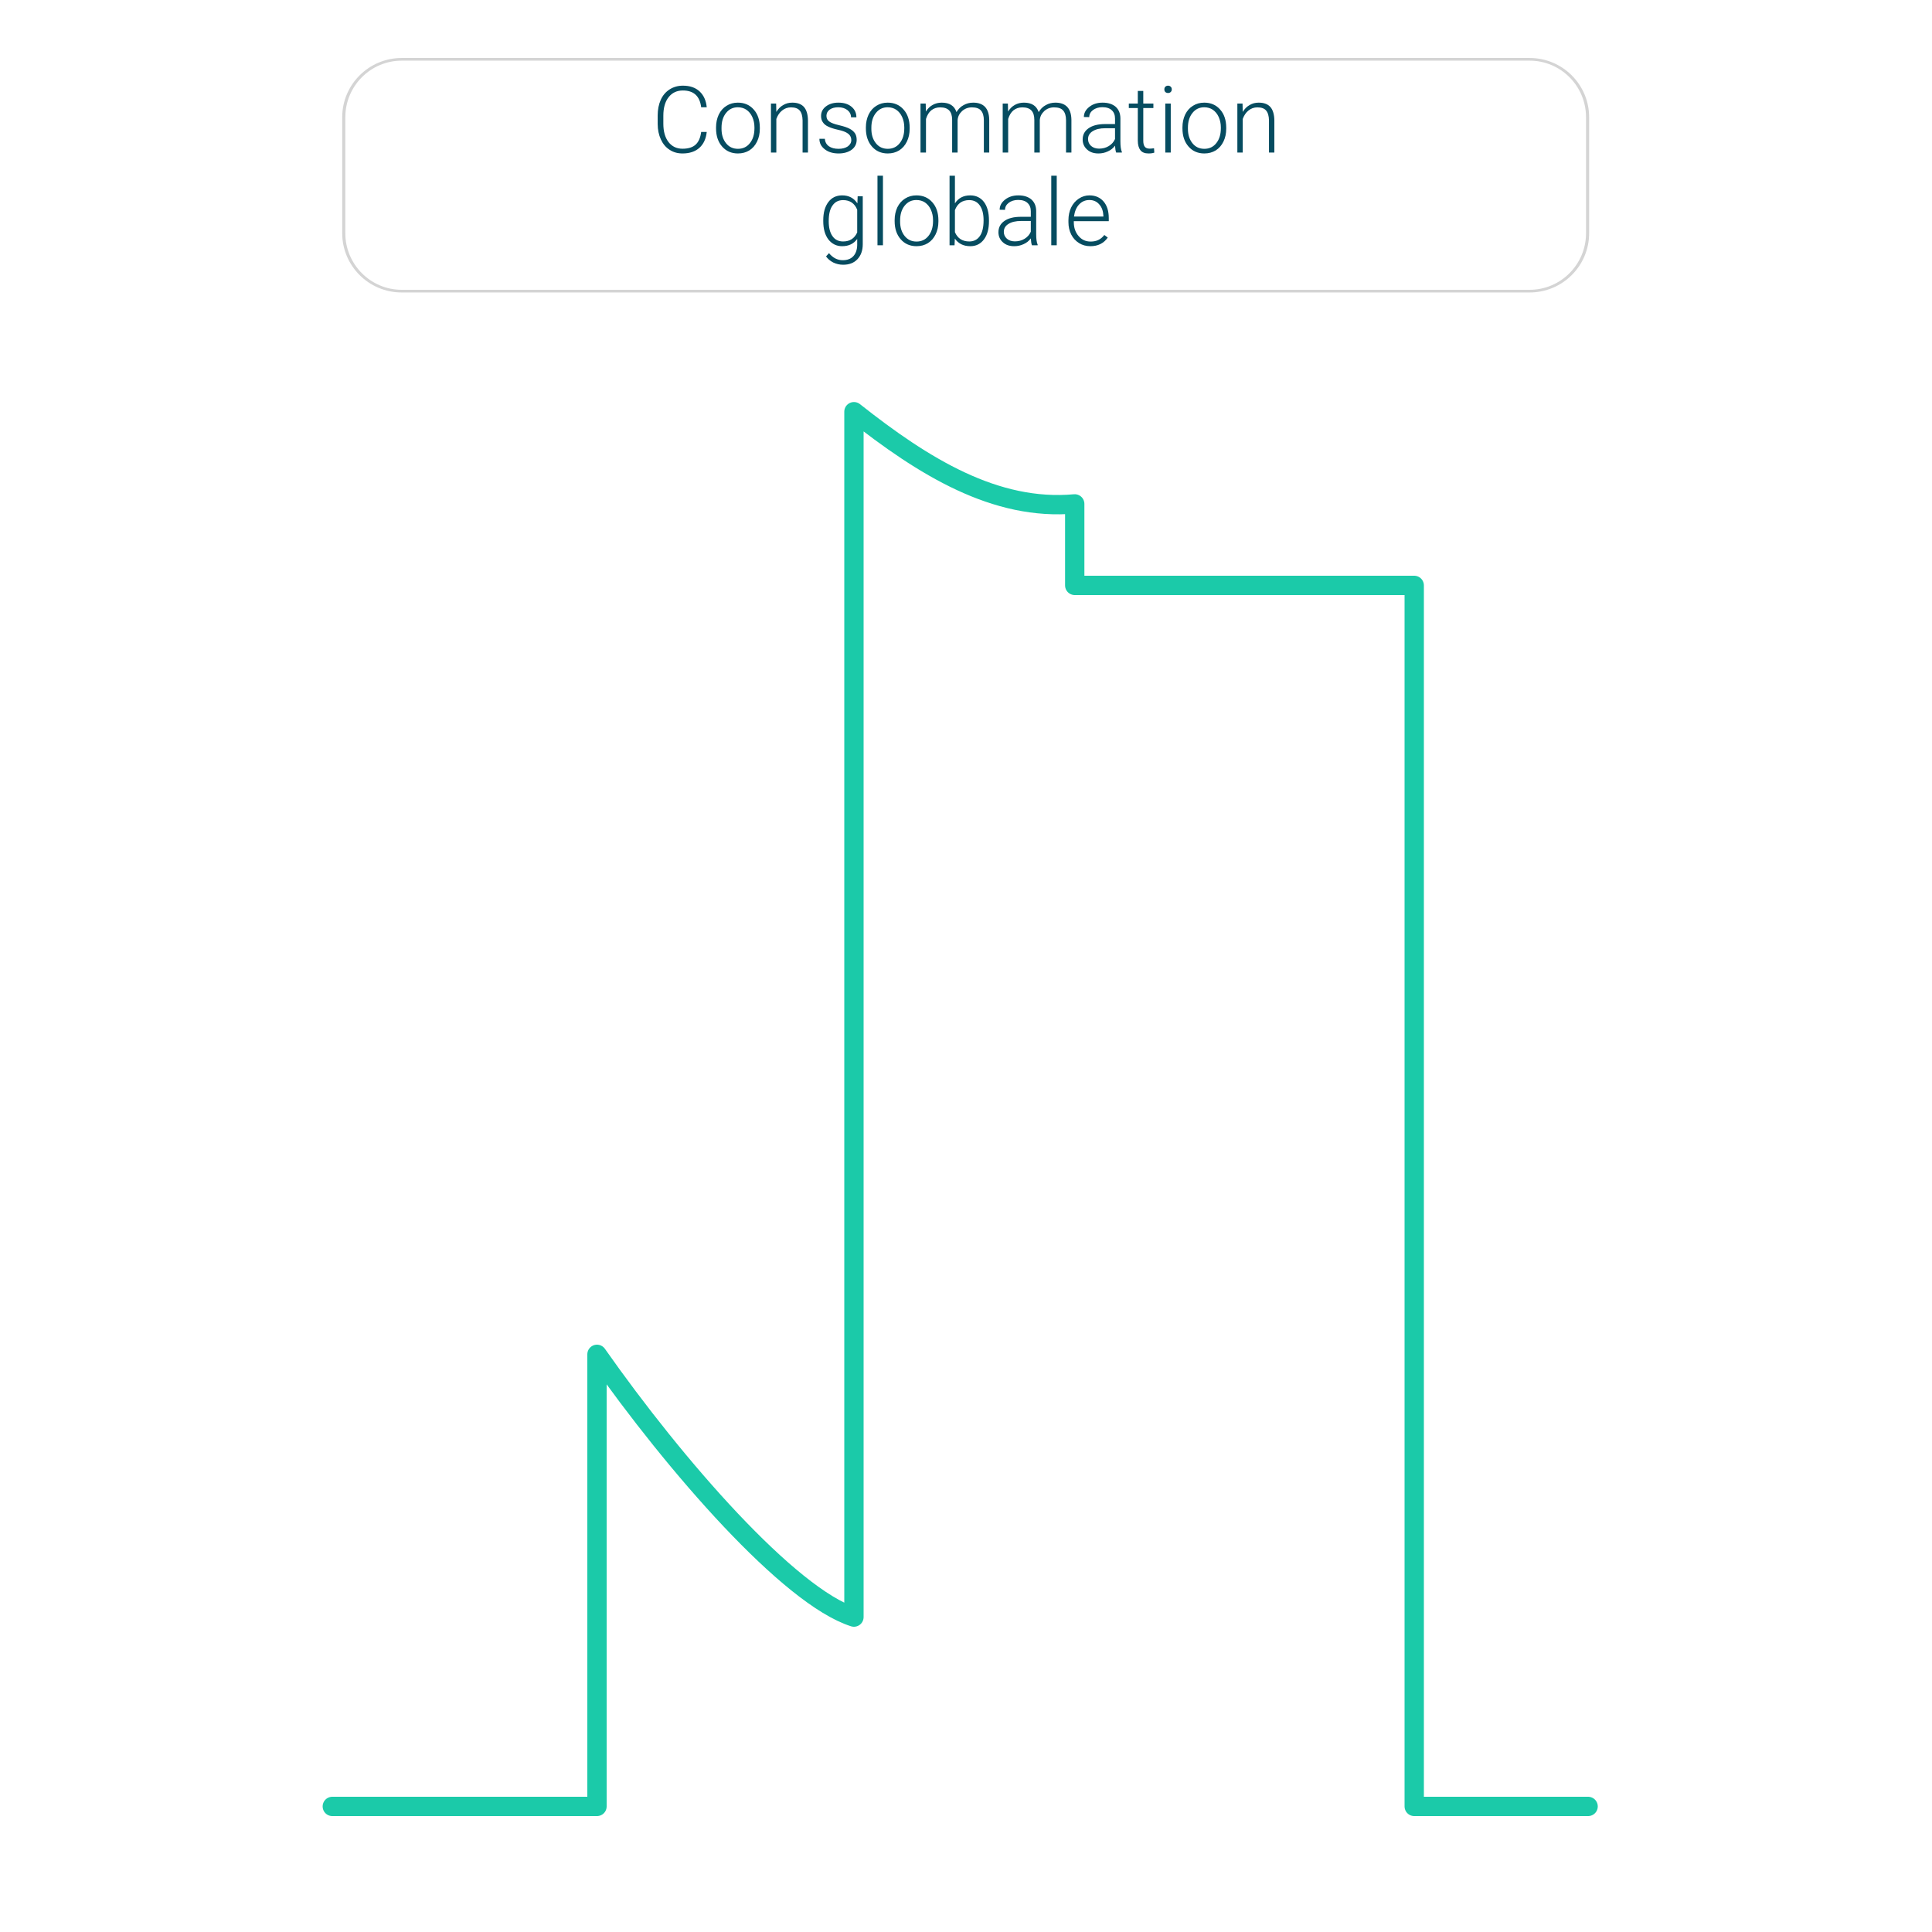 <?xml version="1.0" encoding="UTF-8" standalone="no"?>
<!DOCTYPE svg PUBLIC "-//W3C//DTD SVG 1.1//EN" "http://www.w3.org/Graphics/SVG/1.1/DTD/svg11.dtd">
<svg width="100%" height="100%" viewBox="0 0 1000 1000" version="1.1" xmlns="http://www.w3.org/2000/svg" xmlns:xlink="http://www.w3.org/1999/xlink" xml:space="preserve" xmlns:serif="http://www.serif.com/" style="fill-rule:evenodd;clip-rule:evenodd;stroke-linecap:round;stroke-linejoin:round;stroke-miterlimit:1.5;">
    <rect id="fond-identique-à-la-nouvelle-page-Technologie" serif:id="fond identique à la nouvelle page Technologie" x="0" y="0" width="1000" height="1000" style="fill:white;"/>
    <g id="algo-avant---redessiné" serif:id="algo avant - redessiné" transform="matrix(1,0,0,1,52,143)">
        <path d="M120,792L257,792L257,558C297.729,616.017 356.558,683.299 390,694L390,70.092C426.179,98.721 463.232,121.54 504.278,117.813L504.278,160L680,160L680,792L770,792" style="fill:none;stroke:rgb(27,202,169);stroke-width:10px;"/>
    </g>
    <g transform="matrix(1.073,0,0,0.923,-36.667,3.011)">
        <path d="M800,62.5C800,44.563 787.476,30 772.05,30L227.95,30C212.524,30 200,44.563 200,62.5L200,127.5C200,145.437 212.524,160 227.95,160L772.05,160C787.476,160 800,145.437 800,127.5L800,62.5Z" style="fill:none;stroke:rgb(212,212,212);stroke-width:1.5px;"/>
    </g>
    <g transform="matrix(1,0,0,1,186.959,-124.292)">
        <g transform="matrix(48,0,0,48,150.385,203.242)">
            <path d="M0.593,-0.222C0.585,-0.147 0.558,-0.09 0.513,-0.05C0.468,-0.01 0.407,0.01 0.332,0.01C0.279,0.01 0.232,-0.003 0.192,-0.03C0.151,-0.056 0.12,-0.094 0.098,-0.142C0.076,-0.19 0.064,-0.245 0.064,-0.308L0.064,-0.4C0.064,-0.463 0.075,-0.519 0.097,-0.568C0.119,-0.617 0.151,-0.654 0.193,-0.681C0.234,-0.707 0.282,-0.721 0.336,-0.721C0.412,-0.721 0.472,-0.7 0.516,-0.659C0.56,-0.618 0.586,-0.561 0.593,-0.488L0.533,-0.488C0.518,-0.609 0.452,-0.669 0.336,-0.669C0.271,-0.669 0.22,-0.645 0.182,-0.597C0.144,-0.549 0.125,-0.482 0.125,-0.397L0.125,-0.311C0.125,-0.229 0.143,-0.163 0.18,-0.114C0.218,-0.065 0.268,-0.041 0.332,-0.041C0.394,-0.041 0.442,-0.056 0.474,-0.086C0.506,-0.116 0.525,-0.161 0.533,-0.222L0.593,-0.222Z" style="fill:rgb(6,76,96);fill-rule:nonzero;"/>
        </g>
        <g transform="matrix(48,0,0,48,181.557,203.242)">
            <path d="M0.044,-0.272C0.044,-0.323 0.054,-0.368 0.073,-0.409C0.093,-0.45 0.121,-0.482 0.157,-0.504C0.193,-0.527 0.234,-0.538 0.279,-0.538C0.35,-0.538 0.407,-0.513 0.45,-0.464C0.494,-0.415 0.516,-0.349 0.516,-0.268L0.516,-0.256C0.516,-0.205 0.506,-0.159 0.486,-0.118C0.466,-0.077 0.439,-0.046 0.403,-0.023C0.367,-0.001 0.326,0.01 0.28,0.01C0.21,0.01 0.153,-0.015 0.11,-0.064C0.066,-0.114 0.044,-0.179 0.044,-0.26L0.044,-0.272ZM0.103,-0.256C0.103,-0.193 0.119,-0.141 0.152,-0.1C0.184,-0.06 0.227,-0.04 0.28,-0.04C0.333,-0.04 0.376,-0.06 0.408,-0.1C0.441,-0.141 0.458,-0.194 0.458,-0.261L0.458,-0.272C0.458,-0.312 0.45,-0.349 0.435,-0.383C0.42,-0.416 0.399,-0.442 0.372,-0.461C0.345,-0.479 0.314,-0.488 0.279,-0.488C0.227,-0.488 0.185,-0.468 0.152,-0.427C0.119,-0.386 0.103,-0.333 0.103,-0.267L0.103,-0.256Z" style="fill:rgb(6,76,96);fill-rule:nonzero;"/>
        </g>
        <g transform="matrix(48,0,0,48,208.44,203.242)">
            <path d="M0.132,-0.528L0.134,-0.438C0.154,-0.471 0.178,-0.495 0.208,-0.512C0.238,-0.53 0.27,-0.538 0.306,-0.538C0.363,-0.538 0.405,-0.522 0.433,-0.49C0.46,-0.458 0.474,-0.41 0.475,-0.347L0.475,-0L0.417,-0L0.417,-0.347C0.416,-0.394 0.406,-0.43 0.386,-0.453C0.367,-0.476 0.335,-0.487 0.292,-0.487C0.256,-0.487 0.224,-0.476 0.196,-0.453C0.168,-0.431 0.148,-0.4 0.134,-0.362L0.134,-0L0.076,-0L0.076,-0.528L0.132,-0.528Z" style="fill:rgb(6,76,96);fill-rule:nonzero;"/>
        </g>
        <g transform="matrix(48,0,0,48,234.807,203.242)">
            <path d="M0.393,-0.134C0.393,-0.163 0.381,-0.187 0.358,-0.204C0.334,-0.222 0.299,-0.235 0.252,-0.245C0.206,-0.255 0.169,-0.267 0.143,-0.28C0.117,-0.292 0.098,-0.308 0.086,-0.327C0.073,-0.345 0.067,-0.368 0.067,-0.394C0.067,-0.436 0.084,-0.47 0.119,-0.497C0.154,-0.524 0.199,-0.538 0.253,-0.538C0.312,-0.538 0.359,-0.524 0.395,-0.494C0.43,-0.465 0.448,-0.427 0.448,-0.38L0.39,-0.38C0.39,-0.411 0.377,-0.437 0.351,-0.458C0.325,-0.478 0.292,-0.488 0.253,-0.488C0.215,-0.488 0.184,-0.48 0.16,-0.463C0.137,-0.446 0.125,-0.423 0.125,-0.396C0.125,-0.37 0.135,-0.349 0.155,-0.335C0.174,-0.32 0.209,-0.307 0.26,-0.295C0.312,-0.283 0.35,-0.27 0.376,-0.256C0.401,-0.243 0.42,-0.226 0.433,-0.207C0.445,-0.188 0.451,-0.165 0.451,-0.137C0.451,-0.093 0.433,-0.057 0.397,-0.03C0.361,-0.004 0.314,0.01 0.256,0.01C0.195,0.01 0.145,-0.005 0.107,-0.035C0.068,-0.065 0.049,-0.102 0.049,-0.148L0.108,-0.148C0.11,-0.114 0.125,-0.087 0.151,-0.068C0.178,-0.049 0.213,-0.04 0.256,-0.04C0.297,-0.04 0.33,-0.049 0.355,-0.066C0.38,-0.084 0.393,-0.107 0.393,-0.134Z" style="fill:rgb(6,76,96);fill-rule:nonzero;"/>
        </g>
        <g transform="matrix(48,0,0,48,259.112,203.242)">
            <path d="M0.044,-0.272C0.044,-0.323 0.054,-0.368 0.073,-0.409C0.093,-0.45 0.121,-0.482 0.157,-0.504C0.193,-0.527 0.234,-0.538 0.279,-0.538C0.35,-0.538 0.407,-0.513 0.45,-0.464C0.494,-0.415 0.516,-0.349 0.516,-0.268L0.516,-0.256C0.516,-0.205 0.506,-0.159 0.486,-0.118C0.466,-0.077 0.439,-0.046 0.403,-0.023C0.367,-0.001 0.326,0.01 0.28,0.01C0.21,0.01 0.153,-0.015 0.11,-0.064C0.066,-0.114 0.044,-0.179 0.044,-0.26L0.044,-0.272ZM0.103,-0.256C0.103,-0.193 0.119,-0.141 0.152,-0.1C0.184,-0.06 0.227,-0.04 0.28,-0.04C0.333,-0.04 0.376,-0.06 0.408,-0.1C0.441,-0.141 0.458,-0.194 0.458,-0.261L0.458,-0.272C0.458,-0.312 0.45,-0.349 0.435,-0.383C0.42,-0.416 0.399,-0.442 0.372,-0.461C0.345,-0.479 0.314,-0.488 0.279,-0.488C0.227,-0.488 0.185,-0.468 0.152,-0.427C0.119,-0.386 0.103,-0.333 0.103,-0.267L0.103,-0.256Z" style="fill:rgb(6,76,96);fill-rule:nonzero;"/>
        </g>
        <g transform="matrix(48,0,0,48,285.994,203.242)">
            <path d="M0.129,-0.528L0.131,-0.442C0.151,-0.474 0.175,-0.498 0.205,-0.514C0.234,-0.53 0.266,-0.538 0.302,-0.538C0.386,-0.538 0.438,-0.504 0.461,-0.436C0.48,-0.468 0.505,-0.494 0.537,-0.511C0.568,-0.529 0.603,-0.538 0.641,-0.538C0.754,-0.538 0.812,-0.476 0.814,-0.353L0.814,-0L0.756,-0L0.756,-0.348C0.756,-0.395 0.745,-0.43 0.725,-0.453C0.705,-0.476 0.673,-0.487 0.627,-0.487C0.585,-0.487 0.55,-0.473 0.521,-0.447C0.492,-0.42 0.476,-0.388 0.473,-0.35L0.473,-0L0.414,-0L0.414,-0.353C0.414,-0.398 0.403,-0.432 0.382,-0.454C0.361,-0.476 0.329,-0.487 0.285,-0.487C0.248,-0.487 0.217,-0.477 0.19,-0.456C0.164,-0.435 0.145,-0.404 0.132,-0.362L0.132,-0L0.073,-0L0.073,-0.528L0.129,-0.528Z" style="fill:rgb(6,76,96);fill-rule:nonzero;"/>
        </g>
        <g transform="matrix(48,0,0,48,328.533,203.242)">
            <path d="M0.129,-0.528L0.131,-0.442C0.151,-0.474 0.175,-0.498 0.205,-0.514C0.234,-0.53 0.266,-0.538 0.302,-0.538C0.386,-0.538 0.438,-0.504 0.461,-0.436C0.48,-0.468 0.505,-0.494 0.537,-0.511C0.568,-0.529 0.603,-0.538 0.641,-0.538C0.754,-0.538 0.812,-0.476 0.814,-0.353L0.814,-0L0.756,-0L0.756,-0.348C0.756,-0.395 0.745,-0.43 0.725,-0.453C0.705,-0.476 0.673,-0.487 0.627,-0.487C0.585,-0.487 0.55,-0.473 0.521,-0.447C0.492,-0.42 0.476,-0.388 0.473,-0.35L0.473,-0L0.414,-0L0.414,-0.353C0.414,-0.398 0.403,-0.432 0.382,-0.454C0.361,-0.476 0.329,-0.487 0.285,-0.487C0.248,-0.487 0.217,-0.477 0.19,-0.456C0.164,-0.435 0.145,-0.404 0.132,-0.362L0.132,-0L0.073,-0L0.073,-0.528L0.129,-0.528Z" style="fill:rgb(6,76,96);fill-rule:nonzero;"/>
        </g>
        <g transform="matrix(48,0,0,48,371.073,203.242)">
            <path d="M0.41,-0C0.404,-0.017 0.4,-0.041 0.398,-0.074C0.378,-0.047 0.352,-0.026 0.32,-0.012C0.288,0.003 0.255,0.01 0.219,0.01C0.168,0.01 0.127,-0.004 0.096,-0.033C0.065,-0.061 0.049,-0.097 0.049,-0.14C0.049,-0.192 0.07,-0.232 0.113,-0.262C0.156,-0.292 0.215,-0.307 0.292,-0.307L0.398,-0.307L0.398,-0.367C0.398,-0.405 0.386,-0.435 0.363,-0.456C0.34,-0.478 0.306,-0.489 0.261,-0.489C0.221,-0.489 0.187,-0.478 0.16,-0.458C0.133,-0.437 0.12,-0.412 0.12,-0.382L0.062,-0.383C0.062,-0.425 0.081,-0.461 0.12,-0.492C0.159,-0.523 0.207,-0.538 0.264,-0.538C0.323,-0.538 0.37,-0.523 0.404,-0.494C0.438,-0.464 0.455,-0.423 0.456,-0.371L0.456,-0.121C0.456,-0.069 0.461,-0.031 0.472,-0.006L0.472,-0L0.41,-0ZM0.226,-0.042C0.265,-0.042 0.3,-0.051 0.331,-0.07C0.362,-0.089 0.384,-0.114 0.398,-0.146L0.398,-0.262L0.293,-0.262C0.235,-0.262 0.19,-0.251 0.157,-0.23C0.124,-0.21 0.107,-0.181 0.107,-0.145C0.107,-0.115 0.118,-0.091 0.14,-0.071C0.162,-0.052 0.191,-0.042 0.226,-0.042Z" style="fill:rgb(6,76,96);fill-rule:nonzero;"/>
        </g>
        <g transform="matrix(48,0,0,48,396.783,203.242)">
            <path d="M0.167,-0.664L0.167,-0.528L0.276,-0.528L0.276,-0.48L0.167,-0.48L0.167,-0.128C0.167,-0.099 0.172,-0.077 0.183,-0.063C0.193,-0.049 0.211,-0.042 0.236,-0.042C0.246,-0.042 0.261,-0.043 0.283,-0.046L0.286,0.001C0.27,0.007 0.25,0.01 0.223,0.01C0.183,0.01 0.154,-0.002 0.136,-0.025C0.118,-0.048 0.108,-0.083 0.108,-0.128L0.108,-0.48L0.011,-0.48L0.011,-0.528L0.108,-0.528L0.108,-0.664L0.167,-0.664Z" style="fill:rgb(6,76,96);fill-rule:nonzero;"/>
        </g>
        <g transform="matrix(48,0,0,48,412.205,203.242)">
            <path d="M0.142,-0L0.083,-0L0.083,-0.528L0.142,-0.528L0.142,-0ZM0.073,-0.681C0.073,-0.692 0.076,-0.702 0.083,-0.709C0.091,-0.717 0.1,-0.721 0.113,-0.721C0.125,-0.721 0.135,-0.717 0.142,-0.709C0.15,-0.702 0.153,-0.692 0.153,-0.681C0.153,-0.67 0.15,-0.661 0.142,-0.653C0.135,-0.646 0.125,-0.642 0.113,-0.642C0.1,-0.642 0.091,-0.646 0.083,-0.653C0.076,-0.661 0.073,-0.67 0.073,-0.681Z" style="fill:rgb(6,76,96);fill-rule:nonzero;"/>
        </g>
        <g transform="matrix(48,0,0,48,422.963,203.242)">
            <path d="M0.044,-0.272C0.044,-0.323 0.054,-0.368 0.073,-0.409C0.093,-0.45 0.121,-0.482 0.157,-0.504C0.193,-0.527 0.234,-0.538 0.279,-0.538C0.35,-0.538 0.407,-0.513 0.45,-0.464C0.494,-0.415 0.516,-0.349 0.516,-0.268L0.516,-0.256C0.516,-0.205 0.506,-0.159 0.486,-0.118C0.466,-0.077 0.439,-0.046 0.403,-0.023C0.367,-0.001 0.326,0.01 0.28,0.01C0.21,0.01 0.153,-0.015 0.11,-0.064C0.066,-0.114 0.044,-0.179 0.044,-0.26L0.044,-0.272ZM0.103,-0.256C0.103,-0.193 0.119,-0.141 0.152,-0.1C0.184,-0.06 0.227,-0.04 0.28,-0.04C0.333,-0.04 0.376,-0.06 0.408,-0.1C0.441,-0.141 0.458,-0.194 0.458,-0.261L0.458,-0.272C0.458,-0.312 0.45,-0.349 0.435,-0.383C0.42,-0.416 0.399,-0.442 0.372,-0.461C0.345,-0.479 0.314,-0.488 0.279,-0.488C0.227,-0.488 0.185,-0.468 0.152,-0.427C0.119,-0.386 0.103,-0.333 0.103,-0.267L0.103,-0.256Z" style="fill:rgb(6,76,96);fill-rule:nonzero;"/>
        </g>
        <g transform="matrix(48,0,0,48,449.846,203.242)">
            <path d="M0.132,-0.528L0.134,-0.438C0.154,-0.471 0.178,-0.495 0.208,-0.512C0.238,-0.53 0.27,-0.538 0.306,-0.538C0.363,-0.538 0.405,-0.522 0.433,-0.49C0.46,-0.458 0.474,-0.41 0.475,-0.347L0.475,-0L0.417,-0L0.417,-0.347C0.416,-0.394 0.406,-0.43 0.386,-0.453C0.367,-0.476 0.335,-0.487 0.292,-0.487C0.256,-0.487 0.224,-0.476 0.196,-0.453C0.168,-0.431 0.148,-0.4 0.134,-0.362L0.134,-0L0.076,-0L0.076,-0.528L0.132,-0.528Z" style="fill:rgb(6,76,96);fill-rule:nonzero;"/>
        </g>
    </g>
    <g transform="matrix(1,0,0,1,186.338,-76.292)">
        <g transform="matrix(48,0,0,48,237.233,203.242)">
            <path d="M0.053,-0.269C0.053,-0.352 0.071,-0.417 0.108,-0.466C0.144,-0.514 0.194,-0.538 0.257,-0.538C0.329,-0.538 0.383,-0.509 0.421,-0.452L0.424,-0.528L0.479,-0.528L0.479,-0.011C0.479,0.057 0.459,0.111 0.421,0.151C0.383,0.191 0.332,0.21 0.267,0.21C0.23,0.21 0.195,0.202 0.161,0.186C0.128,0.169 0.102,0.147 0.083,0.12L0.115,0.085C0.157,0.136 0.206,0.161 0.263,0.161C0.312,0.161 0.35,0.147 0.377,0.118C0.404,0.089 0.418,0.049 0.419,-0.002L0.419,-0.068C0.382,-0.016 0.327,0.01 0.256,0.01C0.195,0.01 0.146,-0.015 0.108,-0.063C0.071,-0.112 0.053,-0.178 0.053,-0.261L0.053,-0.269ZM0.112,-0.259C0.112,-0.191 0.125,-0.138 0.152,-0.099C0.179,-0.06 0.217,-0.041 0.267,-0.041C0.339,-0.041 0.389,-0.073 0.419,-0.138L0.419,-0.383C0.406,-0.417 0.386,-0.443 0.36,-0.461C0.335,-0.478 0.304,-0.487 0.268,-0.487C0.218,-0.487 0.18,-0.468 0.153,-0.429C0.125,-0.391 0.112,-0.334 0.112,-0.259Z" style="fill:rgb(6,76,96);fill-rule:nonzero;"/>
        </g>
        <g transform="matrix(48,0,0,48,263.858,203.242)">
            <rect x="0.083" y="-0.75" width="0.059" height="0.75" style="fill:rgb(6,76,96);fill-rule:nonzero;"/>
        </g>
        <g transform="matrix(48,0,0,48,274.615,203.242)">
            <path d="M0.044,-0.272C0.044,-0.323 0.054,-0.368 0.073,-0.409C0.093,-0.45 0.121,-0.482 0.157,-0.504C0.193,-0.527 0.234,-0.538 0.279,-0.538C0.35,-0.538 0.407,-0.513 0.45,-0.464C0.494,-0.415 0.516,-0.349 0.516,-0.268L0.516,-0.256C0.516,-0.205 0.506,-0.159 0.486,-0.118C0.466,-0.077 0.439,-0.046 0.403,-0.023C0.367,-0.001 0.326,0.01 0.28,0.01C0.21,0.01 0.153,-0.015 0.11,-0.064C0.066,-0.114 0.044,-0.179 0.044,-0.26L0.044,-0.272ZM0.103,-0.256C0.103,-0.193 0.119,-0.141 0.152,-0.1C0.184,-0.06 0.227,-0.04 0.28,-0.04C0.333,-0.04 0.376,-0.06 0.408,-0.1C0.441,-0.141 0.458,-0.194 0.458,-0.261L0.458,-0.272C0.458,-0.312 0.45,-0.349 0.435,-0.383C0.42,-0.416 0.399,-0.442 0.372,-0.461C0.345,-0.479 0.314,-0.488 0.279,-0.488C0.227,-0.488 0.185,-0.468 0.152,-0.427C0.119,-0.386 0.103,-0.333 0.103,-0.267L0.103,-0.256Z" style="fill:rgb(6,76,96);fill-rule:nonzero;"/>
        </g>
        <g transform="matrix(48,0,0,48,301.498,203.242)">
            <path d="M0.501,-0.259C0.501,-0.176 0.483,-0.111 0.447,-0.063C0.41,-0.014 0.361,0.01 0.3,0.01C0.226,0.01 0.171,-0.018 0.133,-0.072L0.13,-0L0.076,-0L0.076,-0.75L0.134,-0.75L0.134,-0.452C0.171,-0.509 0.226,-0.538 0.299,-0.538C0.361,-0.538 0.411,-0.514 0.447,-0.467C0.483,-0.419 0.501,-0.353 0.501,-0.268L0.501,-0.259ZM0.443,-0.269C0.443,-0.339 0.429,-0.392 0.402,-0.43C0.375,-0.468 0.337,-0.487 0.288,-0.487C0.251,-0.487 0.219,-0.478 0.193,-0.46C0.167,-0.441 0.147,-0.414 0.134,-0.379L0.134,-0.141C0.163,-0.074 0.215,-0.041 0.289,-0.041C0.337,-0.041 0.375,-0.06 0.402,-0.098C0.429,-0.136 0.443,-0.193 0.443,-0.269Z" style="fill:rgb(6,76,96);fill-rule:nonzero;"/>
        </g>
        <g transform="matrix(48,0,0,48,328.1,203.242)">
            <path d="M0.41,-0C0.404,-0.017 0.4,-0.041 0.398,-0.074C0.378,-0.047 0.352,-0.026 0.32,-0.012C0.288,0.003 0.255,0.01 0.219,0.01C0.168,0.01 0.127,-0.004 0.096,-0.033C0.065,-0.061 0.049,-0.097 0.049,-0.14C0.049,-0.192 0.07,-0.232 0.113,-0.262C0.156,-0.292 0.215,-0.307 0.292,-0.307L0.398,-0.307L0.398,-0.367C0.398,-0.405 0.386,-0.435 0.363,-0.456C0.34,-0.478 0.306,-0.489 0.261,-0.489C0.221,-0.489 0.187,-0.478 0.16,-0.458C0.133,-0.437 0.12,-0.412 0.12,-0.382L0.062,-0.383C0.062,-0.425 0.081,-0.461 0.12,-0.492C0.159,-0.523 0.207,-0.538 0.264,-0.538C0.323,-0.538 0.37,-0.523 0.404,-0.494C0.438,-0.464 0.455,-0.423 0.456,-0.371L0.456,-0.121C0.456,-0.069 0.461,-0.031 0.472,-0.006L0.472,-0L0.41,-0ZM0.226,-0.042C0.265,-0.042 0.3,-0.051 0.331,-0.07C0.362,-0.089 0.384,-0.114 0.398,-0.146L0.398,-0.262L0.293,-0.262C0.235,-0.262 0.19,-0.251 0.157,-0.23C0.124,-0.21 0.107,-0.181 0.107,-0.145C0.107,-0.115 0.118,-0.091 0.14,-0.071C0.162,-0.052 0.191,-0.042 0.226,-0.042Z" style="fill:rgb(6,76,96);fill-rule:nonzero;"/>
        </g>
        <g transform="matrix(48,0,0,48,353.811,203.242)">
            <rect x="0.083" y="-0.75" width="0.059" height="0.75" style="fill:rgb(6,76,96);fill-rule:nonzero;"/>
        </g>
        <g transform="matrix(48,0,0,48,364.569,203.242)">
            <path d="M0.281,0.01C0.236,0.01 0.195,-0.001 0.159,-0.023C0.123,-0.046 0.094,-0.076 0.074,-0.116C0.054,-0.156 0.044,-0.2 0.044,-0.249L0.044,-0.27C0.044,-0.321 0.054,-0.367 0.073,-0.407C0.093,-0.448 0.121,-0.48 0.156,-0.503C0.191,-0.526 0.229,-0.538 0.27,-0.538C0.334,-0.538 0.385,-0.516 0.423,-0.472C0.46,-0.429 0.479,-0.369 0.479,-0.293L0.479,-0.26L0.102,-0.26L0.102,-0.249C0.102,-0.189 0.119,-0.139 0.154,-0.099C0.188,-0.059 0.231,-0.04 0.283,-0.04C0.314,-0.04 0.342,-0.045 0.366,-0.057C0.39,-0.068 0.412,-0.086 0.431,-0.111L0.468,-0.083C0.425,-0.021 0.362,0.01 0.281,0.01ZM0.27,-0.488C0.226,-0.488 0.189,-0.472 0.159,-0.44C0.129,-0.408 0.111,-0.364 0.104,-0.31L0.421,-0.31L0.421,-0.316C0.419,-0.367 0.405,-0.409 0.377,-0.44C0.35,-0.472 0.314,-0.488 0.27,-0.488Z" style="fill:rgb(6,76,96);fill-rule:nonzero;"/>
        </g>
    </g>
</svg>

